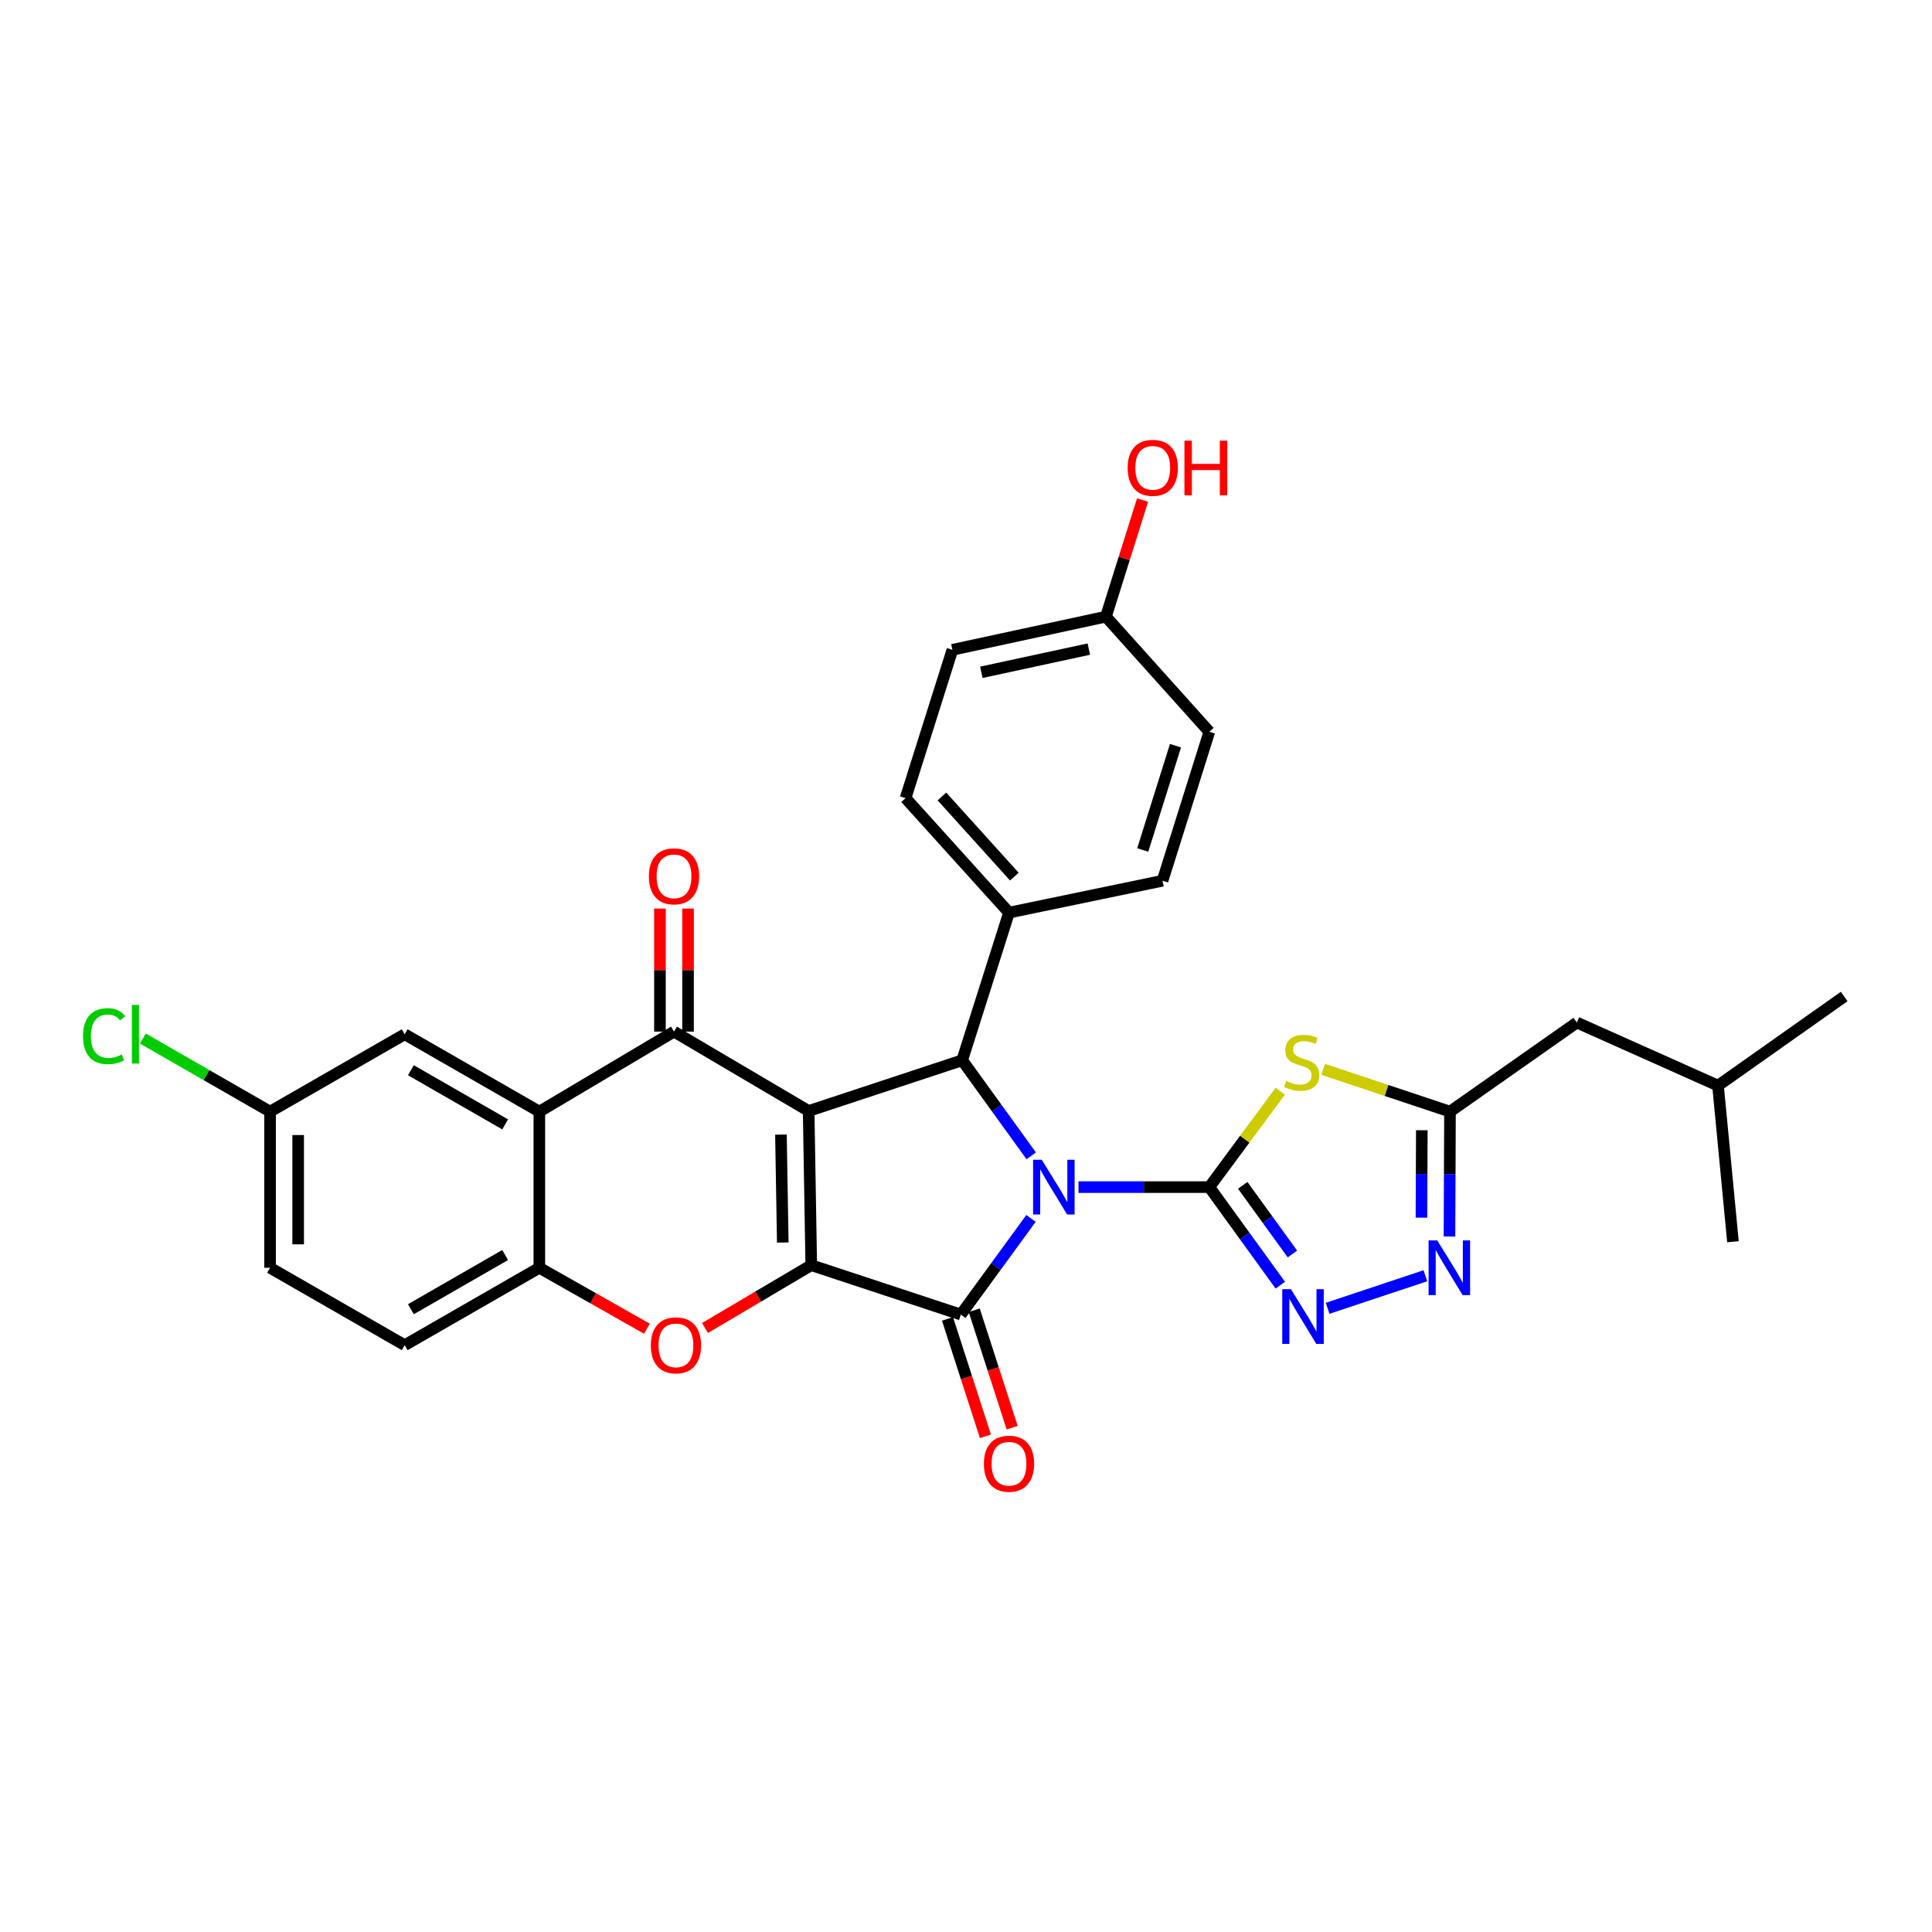 <?xml version='1.0' encoding='iso-8859-1'?>
<svg version='1.1' baseProfile='full'
              xmlns='http://www.w3.org/2000/svg'
                      xmlns:rdkit='http://www.rdkit.org/xml'
                      xmlns:xlink='http://www.w3.org/1999/xlink'
                  xml:space='preserve'
width='1000px' height='1000px' viewBox='0 0 1000 1000'>
<!-- END OF HEADER -->
<rect style='opacity:1.0;fill:#FFFFFF;stroke:none' width='1000' height='1000' x='0' y='0'> </rect>
<path class='bond-1' d='M 558.221,614.449 L 592.081,614.449' style='fill:none;fill-rule:evenodd;stroke:#0000FF;stroke-width:6px;stroke-linecap:butt;stroke-linejoin:miter;stroke-opacity:1' />
<path class='bond-1' d='M 592.081,614.449 L 625.941,614.449' style='fill:none;fill-rule:evenodd;stroke:#000000;stroke-width:6px;stroke-linecap:butt;stroke-linejoin:miter;stroke-opacity:1' />
<path class='bond-3' d='M 533.649,630.651 L 515.494,655.535' style='fill:none;fill-rule:evenodd;stroke:#0000FF;stroke-width:6px;stroke-linecap:butt;stroke-linejoin:miter;stroke-opacity:1' />
<path class='bond-3' d='M 515.494,655.535 L 497.339,680.419' style='fill:none;fill-rule:evenodd;stroke:#000000;stroke-width:6px;stroke-linecap:butt;stroke-linejoin:miter;stroke-opacity:1' />
<path class='bond-4' d='M 533.771,598.264 L 515.894,573.529' style='fill:none;fill-rule:evenodd;stroke:#0000FF;stroke-width:6px;stroke-linecap:butt;stroke-linejoin:miter;stroke-opacity:1' />
<path class='bond-4' d='M 515.894,573.529 L 498.018,548.795' style='fill:none;fill-rule:evenodd;stroke:#000000;stroke-width:6px;stroke-linecap:butt;stroke-linejoin:miter;stroke-opacity:1' />
<path class='bond-0' d='M 418.555,575.045 L 498.018,548.795' style='fill:none;fill-rule:evenodd;stroke:#000000;stroke-width:6px;stroke-linecap:butt;stroke-linejoin:miter;stroke-opacity:1' />
<path class='bond-5' d='M 418.555,575.045 L 348.861,533.961' style='fill:none;fill-rule:evenodd;stroke:#000000;stroke-width:6px;stroke-linecap:butt;stroke-linejoin:miter;stroke-opacity:1' />
<path class='bond-31' d='M 418.555,575.045 L 419.904,654.855' style='fill:none;fill-rule:evenodd;stroke:#000000;stroke-width:6px;stroke-linecap:butt;stroke-linejoin:miter;stroke-opacity:1' />
<path class='bond-31' d='M 404.216,587.262 L 405.161,643.129' style='fill:none;fill-rule:evenodd;stroke:#000000;stroke-width:6px;stroke-linecap:butt;stroke-linejoin:miter;stroke-opacity:1' />
<path class='bond-6' d='M 625.941,614.449 L 644.304,589.621' style='fill:none;fill-rule:evenodd;stroke:#000000;stroke-width:6px;stroke-linecap:butt;stroke-linejoin:miter;stroke-opacity:1' />
<path class='bond-6' d='M 644.304,589.621 L 662.666,564.792' style='fill:none;fill-rule:evenodd;stroke:#CCCC00;stroke-width:6px;stroke-linecap:butt;stroke-linejoin:miter;stroke-opacity:1' />
<path class='bond-8' d='M 625.941,614.449 L 644.314,639.825' style='fill:none;fill-rule:evenodd;stroke:#000000;stroke-width:6px;stroke-linecap:butt;stroke-linejoin:miter;stroke-opacity:1' />
<path class='bond-8' d='M 644.314,639.825 L 662.686,665.202' style='fill:none;fill-rule:evenodd;stroke:#0000FF;stroke-width:6px;stroke-linecap:butt;stroke-linejoin:miter;stroke-opacity:1' />
<path class='bond-8' d='M 643.233,613.533 L 656.094,631.297' style='fill:none;fill-rule:evenodd;stroke:#000000;stroke-width:6px;stroke-linecap:butt;stroke-linejoin:miter;stroke-opacity:1' />
<path class='bond-8' d='M 656.094,631.297 L 668.954,649.06' style='fill:none;fill-rule:evenodd;stroke:#0000FF;stroke-width:6px;stroke-linecap:butt;stroke-linejoin:miter;stroke-opacity:1' />
<path class='bond-2' d='M 419.904,654.855 L 497.339,680.419' style='fill:none;fill-rule:evenodd;stroke:#000000;stroke-width:6px;stroke-linecap:butt;stroke-linejoin:miter;stroke-opacity:1' />
<path class='bond-7' d='M 419.904,654.855 L 392.405,671.115' style='fill:none;fill-rule:evenodd;stroke:#000000;stroke-width:6px;stroke-linecap:butt;stroke-linejoin:miter;stroke-opacity:1' />
<path class='bond-7' d='M 392.405,671.115 L 364.905,687.374' style='fill:none;fill-rule:evenodd;stroke:#FF0000;stroke-width:6px;stroke-linecap:butt;stroke-linejoin:miter;stroke-opacity:1' />
<path class='bond-14' d='M 490.42,682.655 L 500.238,713.041' style='fill:none;fill-rule:evenodd;stroke:#000000;stroke-width:6px;stroke-linecap:butt;stroke-linejoin:miter;stroke-opacity:1' />
<path class='bond-14' d='M 500.238,713.041 L 510.055,743.428' style='fill:none;fill-rule:evenodd;stroke:#FF0000;stroke-width:6px;stroke-linecap:butt;stroke-linejoin:miter;stroke-opacity:1' />
<path class='bond-14' d='M 504.258,678.183 L 514.076,708.57' style='fill:none;fill-rule:evenodd;stroke:#000000;stroke-width:6px;stroke-linecap:butt;stroke-linejoin:miter;stroke-opacity:1' />
<path class='bond-14' d='M 514.076,708.57 L 523.894,738.957' style='fill:none;fill-rule:evenodd;stroke:#FF0000;stroke-width:6px;stroke-linecap:butt;stroke-linejoin:miter;stroke-opacity:1' />
<path class='bond-13' d='M 498.018,548.795 L 522.256,472.37' style='fill:none;fill-rule:evenodd;stroke:#000000;stroke-width:6px;stroke-linecap:butt;stroke-linejoin:miter;stroke-opacity:1' />
<path class='bond-9' d='M 348.861,533.961 L 279.166,575.376' style='fill:none;fill-rule:evenodd;stroke:#000000;stroke-width:6px;stroke-linecap:butt;stroke-linejoin:miter;stroke-opacity:1' />
<path class='bond-15' d='M 356.132,533.961 L 356.132,502.118' style='fill:none;fill-rule:evenodd;stroke:#000000;stroke-width:6px;stroke-linecap:butt;stroke-linejoin:miter;stroke-opacity:1' />
<path class='bond-15' d='M 356.132,502.118 L 356.132,470.276' style='fill:none;fill-rule:evenodd;stroke:#FF0000;stroke-width:6px;stroke-linecap:butt;stroke-linejoin:miter;stroke-opacity:1' />
<path class='bond-15' d='M 341.589,533.961 L 341.589,502.118' style='fill:none;fill-rule:evenodd;stroke:#000000;stroke-width:6px;stroke-linecap:butt;stroke-linejoin:miter;stroke-opacity:1' />
<path class='bond-15' d='M 341.589,502.118 L 341.589,470.276' style='fill:none;fill-rule:evenodd;stroke:#FF0000;stroke-width:6px;stroke-linecap:butt;stroke-linejoin:miter;stroke-opacity:1' />
<path class='bond-11' d='M 684.859,553.497 L 717.686,564.437' style='fill:none;fill-rule:evenodd;stroke:#CCCC00;stroke-width:6px;stroke-linecap:butt;stroke-linejoin:miter;stroke-opacity:1' />
<path class='bond-11' d='M 717.686,564.437 L 750.512,575.376' style='fill:none;fill-rule:evenodd;stroke:#000000;stroke-width:6px;stroke-linecap:butt;stroke-linejoin:miter;stroke-opacity:1' />
<path class='bond-12' d='M 334.839,687.745 L 307.003,671.971' style='fill:none;fill-rule:evenodd;stroke:#FF0000;stroke-width:6px;stroke-linecap:butt;stroke-linejoin:miter;stroke-opacity:1' />
<path class='bond-12' d='M 307.003,671.971 L 279.166,656.196' style='fill:none;fill-rule:evenodd;stroke:#000000;stroke-width:6px;stroke-linecap:butt;stroke-linejoin:miter;stroke-opacity:1' />
<path class='bond-10' d='M 687.171,677.186 L 737.781,660.327' style='fill:none;fill-rule:evenodd;stroke:#0000FF;stroke-width:6px;stroke-linecap:butt;stroke-linejoin:miter;stroke-opacity:1' />
<path class='bond-16' d='M 279.166,575.376 L 209.472,535.334' style='fill:none;fill-rule:evenodd;stroke:#000000;stroke-width:6px;stroke-linecap:butt;stroke-linejoin:miter;stroke-opacity:1' />
<path class='bond-16' d='M 261.467,581.98 L 212.681,553.951' style='fill:none;fill-rule:evenodd;stroke:#000000;stroke-width:6px;stroke-linecap:butt;stroke-linejoin:miter;stroke-opacity:1' />
<path class='bond-34' d='M 279.166,575.376 L 279.166,656.196' style='fill:none;fill-rule:evenodd;stroke:#000000;stroke-width:6px;stroke-linecap:butt;stroke-linejoin:miter;stroke-opacity:1' />
<path class='bond-32' d='M 750.247,640.016 L 750.38,607.696' style='fill:none;fill-rule:evenodd;stroke:#0000FF;stroke-width:6px;stroke-linecap:butt;stroke-linejoin:miter;stroke-opacity:1' />
<path class='bond-32' d='M 750.38,607.696 L 750.512,575.376' style='fill:none;fill-rule:evenodd;stroke:#000000;stroke-width:6px;stroke-linecap:butt;stroke-linejoin:miter;stroke-opacity:1' />
<path class='bond-32' d='M 735.744,630.26 L 735.837,607.636' style='fill:none;fill-rule:evenodd;stroke:#0000FF;stroke-width:6px;stroke-linecap:butt;stroke-linejoin:miter;stroke-opacity:1' />
<path class='bond-32' d='M 735.837,607.636 L 735.929,585.013' style='fill:none;fill-rule:evenodd;stroke:#000000;stroke-width:6px;stroke-linecap:butt;stroke-linejoin:miter;stroke-opacity:1' />
<path class='bond-20' d='M 750.512,575.376 L 816.167,529.266' style='fill:none;fill-rule:evenodd;stroke:#000000;stroke-width:6px;stroke-linecap:butt;stroke-linejoin:miter;stroke-opacity:1' />
<path class='bond-17' d='M 279.166,656.196 L 209.472,696.263' style='fill:none;fill-rule:evenodd;stroke:#000000;stroke-width:6px;stroke-linecap:butt;stroke-linejoin:miter;stroke-opacity:1' />
<path class='bond-17' d='M 261.464,649.598 L 212.678,677.645' style='fill:none;fill-rule:evenodd;stroke:#000000;stroke-width:6px;stroke-linecap:butt;stroke-linejoin:miter;stroke-opacity:1' />
<path class='bond-18' d='M 522.256,472.37 L 468.721,413.106' style='fill:none;fill-rule:evenodd;stroke:#000000;stroke-width:6px;stroke-linecap:butt;stroke-linejoin:miter;stroke-opacity:1' />
<path class='bond-18' d='M 525.018,453.732 L 487.543,412.247' style='fill:none;fill-rule:evenodd;stroke:#000000;stroke-width:6px;stroke-linecap:butt;stroke-linejoin:miter;stroke-opacity:1' />
<path class='bond-19' d='M 522.256,472.37 L 601.719,455.872' style='fill:none;fill-rule:evenodd;stroke:#000000;stroke-width:6px;stroke-linecap:butt;stroke-linejoin:miter;stroke-opacity:1' />
<path class='bond-21' d='M 209.472,535.334 L 139.786,575.376' style='fill:none;fill-rule:evenodd;stroke:#000000;stroke-width:6px;stroke-linecap:butt;stroke-linejoin:miter;stroke-opacity:1' />
<path class='bond-23' d='M 209.472,696.263 L 139.786,656.196' style='fill:none;fill-rule:evenodd;stroke:#000000;stroke-width:6px;stroke-linecap:butt;stroke-linejoin:miter;stroke-opacity:1' />
<path class='bond-24' d='M 468.721,413.106 L 492.96,336.342' style='fill:none;fill-rule:evenodd;stroke:#000000;stroke-width:6px;stroke-linecap:butt;stroke-linejoin:miter;stroke-opacity:1' />
<path class='bond-25' d='M 601.719,455.872 L 625.941,378.768' style='fill:none;fill-rule:evenodd;stroke:#000000;stroke-width:6px;stroke-linecap:butt;stroke-linejoin:miter;stroke-opacity:1' />
<path class='bond-25' d='M 591.478,439.947 L 608.433,385.975' style='fill:none;fill-rule:evenodd;stroke:#000000;stroke-width:6px;stroke-linecap:butt;stroke-linejoin:miter;stroke-opacity:1' />
<path class='bond-28' d='M 816.167,529.266 L 889.238,561.916' style='fill:none;fill-rule:evenodd;stroke:#000000;stroke-width:6px;stroke-linecap:butt;stroke-linejoin:miter;stroke-opacity:1' />
<path class='bond-26' d='M 139.786,575.376 L 106.863,556.461' style='fill:none;fill-rule:evenodd;stroke:#000000;stroke-width:6px;stroke-linecap:butt;stroke-linejoin:miter;stroke-opacity:1' />
<path class='bond-26' d='M 106.863,556.461 L 73.941,537.546' style='fill:none;fill-rule:evenodd;stroke:#00CC00;stroke-width:6px;stroke-linecap:butt;stroke-linejoin:miter;stroke-opacity:1' />
<path class='bond-35' d='M 139.786,575.376 L 139.786,656.196' style='fill:none;fill-rule:evenodd;stroke:#000000;stroke-width:6px;stroke-linecap:butt;stroke-linejoin:miter;stroke-opacity:1' />
<path class='bond-35' d='M 154.329,587.499 L 154.329,644.073' style='fill:none;fill-rule:evenodd;stroke:#000000;stroke-width:6px;stroke-linecap:butt;stroke-linejoin:miter;stroke-opacity:1' />
<path class='bond-22' d='M 572.422,319.181 L 625.941,378.768' style='fill:none;fill-rule:evenodd;stroke:#000000;stroke-width:6px;stroke-linecap:butt;stroke-linejoin:miter;stroke-opacity:1' />
<path class='bond-27' d='M 572.422,319.181 L 581.905,289.012' style='fill:none;fill-rule:evenodd;stroke:#000000;stroke-width:6px;stroke-linecap:butt;stroke-linejoin:miter;stroke-opacity:1' />
<path class='bond-27' d='M 581.905,289.012 L 591.387,258.843' style='fill:none;fill-rule:evenodd;stroke:#FF0000;stroke-width:6px;stroke-linecap:butt;stroke-linejoin:miter;stroke-opacity:1' />
<path class='bond-33' d='M 572.422,319.181 L 492.96,336.342' style='fill:none;fill-rule:evenodd;stroke:#000000;stroke-width:6px;stroke-linecap:butt;stroke-linejoin:miter;stroke-opacity:1' />
<path class='bond-33' d='M 563.573,335.971 L 507.949,347.984' style='fill:none;fill-rule:evenodd;stroke:#000000;stroke-width:6px;stroke-linecap:butt;stroke-linejoin:miter;stroke-opacity:1' />
<path class='bond-29' d='M 889.238,561.916 L 954.545,515.79' style='fill:none;fill-rule:evenodd;stroke:#000000;stroke-width:6px;stroke-linecap:butt;stroke-linejoin:miter;stroke-opacity:1' />
<path class='bond-30' d='M 889.238,561.916 L 896.97,642.72' style='fill:none;fill-rule:evenodd;stroke:#000000;stroke-width:6px;stroke-linecap:butt;stroke-linejoin:miter;stroke-opacity:1' />
<path  class='atom-0' d='M 539.209 600.289
L 548.489 615.289
Q 549.409 616.769, 550.889 619.449
Q 552.369 622.129, 552.449 622.289
L 552.449 600.289
L 556.209 600.289
L 556.209 628.609
L 552.329 628.609
L 542.369 612.209
Q 541.209 610.289, 539.969 608.089
Q 538.769 605.889, 538.409 605.209
L 538.409 628.609
L 534.729 628.609
L 534.729 600.289
L 539.209 600.289
' fill='#0000FF'/>
<path  class='atom-7' d='M 665.756 559.517
Q 666.076 559.637, 667.396 560.197
Q 668.716 560.757, 670.156 561.117
Q 671.636 561.437, 673.076 561.437
Q 675.756 561.437, 677.316 560.157
Q 678.876 558.837, 678.876 556.557
Q 678.876 554.997, 678.076 554.037
Q 677.316 553.077, 676.116 552.557
Q 674.916 552.037, 672.916 551.437
Q 670.396 550.677, 668.876 549.957
Q 667.396 549.237, 666.316 547.717
Q 665.276 546.197, 665.276 543.637
Q 665.276 540.077, 667.676 537.877
Q 670.116 535.677, 674.916 535.677
Q 678.196 535.677, 681.916 537.237
L 680.996 540.317
Q 677.596 538.917, 675.036 538.917
Q 672.276 538.917, 670.756 540.077
Q 669.236 541.197, 669.276 543.157
Q 669.276 544.677, 670.036 545.597
Q 670.836 546.517, 671.956 547.037
Q 673.116 547.557, 675.036 548.157
Q 677.596 548.957, 679.116 549.757
Q 680.636 550.557, 681.716 552.197
Q 682.836 553.797, 682.836 556.557
Q 682.836 560.477, 680.196 562.597
Q 677.596 564.677, 673.236 564.677
Q 670.716 564.677, 668.796 564.117
Q 666.916 563.597, 664.676 562.677
L 665.756 559.517
' fill='#CCCC00'/>
<path  class='atom-8' d='M 336.871 696.343
Q 336.871 689.543, 340.231 685.743
Q 343.591 681.943, 349.871 681.943
Q 356.151 681.943, 359.511 685.743
Q 362.871 689.543, 362.871 696.343
Q 362.871 703.223, 359.471 707.143
Q 356.071 711.023, 349.871 711.023
Q 343.631 711.023, 340.231 707.143
Q 336.871 703.263, 336.871 696.343
M 349.871 707.823
Q 354.191 707.823, 356.511 704.943
Q 358.871 702.023, 358.871 696.343
Q 358.871 690.783, 356.511 687.983
Q 354.191 685.143, 349.871 685.143
Q 345.551 685.143, 343.191 687.943
Q 340.871 690.743, 340.871 696.343
Q 340.871 702.063, 343.191 704.943
Q 345.551 707.823, 349.871 707.823
' fill='#FF0000'/>
<path  class='atom-9' d='M 668.175 667.269
L 677.455 682.269
Q 678.375 683.749, 679.855 686.429
Q 681.335 689.109, 681.415 689.269
L 681.415 667.269
L 685.175 667.269
L 685.175 695.589
L 681.295 695.589
L 671.335 679.189
Q 670.175 677.269, 668.935 675.069
Q 667.735 672.869, 667.375 672.189
L 667.375 695.589
L 663.695 695.589
L 663.695 667.269
L 668.175 667.269
' fill='#0000FF'/>
<path  class='atom-11' d='M 743.921 642.036
L 753.201 657.036
Q 754.121 658.516, 755.601 661.196
Q 757.081 663.876, 757.161 664.036
L 757.161 642.036
L 760.921 642.036
L 760.921 670.356
L 757.041 670.356
L 747.081 653.956
Q 745.921 652.036, 744.681 649.836
Q 743.481 647.636, 743.121 646.956
L 743.121 670.356
L 739.441 670.356
L 739.441 642.036
L 743.921 642.036
' fill='#0000FF'/>
<path  class='atom-15' d='M 509.256 757.618
Q 509.256 750.818, 512.616 747.018
Q 515.976 743.218, 522.256 743.218
Q 528.536 743.218, 531.896 747.018
Q 535.256 750.818, 535.256 757.618
Q 535.256 764.498, 531.856 768.418
Q 528.456 772.298, 522.256 772.298
Q 516.016 772.298, 512.616 768.418
Q 509.256 764.538, 509.256 757.618
M 522.256 769.098
Q 526.576 769.098, 528.896 766.218
Q 531.256 763.298, 531.256 757.618
Q 531.256 752.058, 528.896 749.258
Q 526.576 746.418, 522.256 746.418
Q 517.936 746.418, 515.576 749.218
Q 513.256 752.018, 513.256 757.618
Q 513.256 763.338, 515.576 766.218
Q 517.936 769.098, 522.256 769.098
' fill='#FF0000'/>
<path  class='atom-16' d='M 335.861 453.584
Q 335.861 446.784, 339.221 442.984
Q 342.581 439.184, 348.861 439.184
Q 355.141 439.184, 358.501 442.984
Q 361.861 446.784, 361.861 453.584
Q 361.861 460.464, 358.461 464.384
Q 355.061 468.264, 348.861 468.264
Q 342.621 468.264, 339.221 464.384
Q 335.861 460.504, 335.861 453.584
M 348.861 465.064
Q 353.181 465.064, 355.501 462.184
Q 357.861 459.264, 357.861 453.584
Q 357.861 448.024, 355.501 445.224
Q 353.181 442.384, 348.861 442.384
Q 344.541 442.384, 342.181 445.184
Q 339.861 447.984, 339.861 453.584
Q 339.861 459.304, 342.181 462.184
Q 344.541 465.064, 348.861 465.064
' fill='#FF0000'/>
<path  class='atom-27' d='M 42.971 536.314
Q 42.971 529.274, 46.251 525.594
Q 49.571 521.874, 55.851 521.874
Q 61.691 521.874, 64.811 525.994
L 62.171 528.154
Q 59.891 525.154, 55.851 525.154
Q 51.571 525.154, 49.291 528.034
Q 47.051 530.874, 47.051 536.314
Q 47.051 541.914, 49.371 544.794
Q 51.731 547.674, 56.291 547.674
Q 59.411 547.674, 63.051 545.794
L 64.171 548.794
Q 62.691 549.754, 60.451 550.314
Q 58.211 550.874, 55.731 550.874
Q 49.571 550.874, 46.251 547.114
Q 42.971 543.354, 42.971 536.314
' fill='#00CC00'/>
<path  class='atom-27' d='M 68.251 520.154
L 71.931 520.154
L 71.931 550.514
L 68.251 550.514
L 68.251 520.154
' fill='#00CC00'/>
<path  class='atom-28' d='M 583.661 242.142
Q 583.661 235.342, 587.021 231.542
Q 590.381 227.742, 596.661 227.742
Q 602.941 227.742, 606.301 231.542
Q 609.661 235.342, 609.661 242.142
Q 609.661 249.022, 606.261 252.942
Q 602.861 256.822, 596.661 256.822
Q 590.421 256.822, 587.021 252.942
Q 583.661 249.062, 583.661 242.142
M 596.661 253.622
Q 600.981 253.622, 603.301 250.742
Q 605.661 247.822, 605.661 242.142
Q 605.661 236.582, 603.301 233.782
Q 600.981 230.942, 596.661 230.942
Q 592.341 230.942, 589.981 233.742
Q 587.661 236.542, 587.661 242.142
Q 587.661 247.862, 589.981 250.742
Q 592.341 253.622, 596.661 253.622
' fill='#FF0000'/>
<path  class='atom-28' d='M 613.061 228.062
L 616.901 228.062
L 616.901 240.102
L 631.381 240.102
L 631.381 228.062
L 635.221 228.062
L 635.221 256.382
L 631.381 256.382
L 631.381 243.302
L 616.901 243.302
L 616.901 256.382
L 613.061 256.382
L 613.061 228.062
' fill='#FF0000'/>
</svg>

